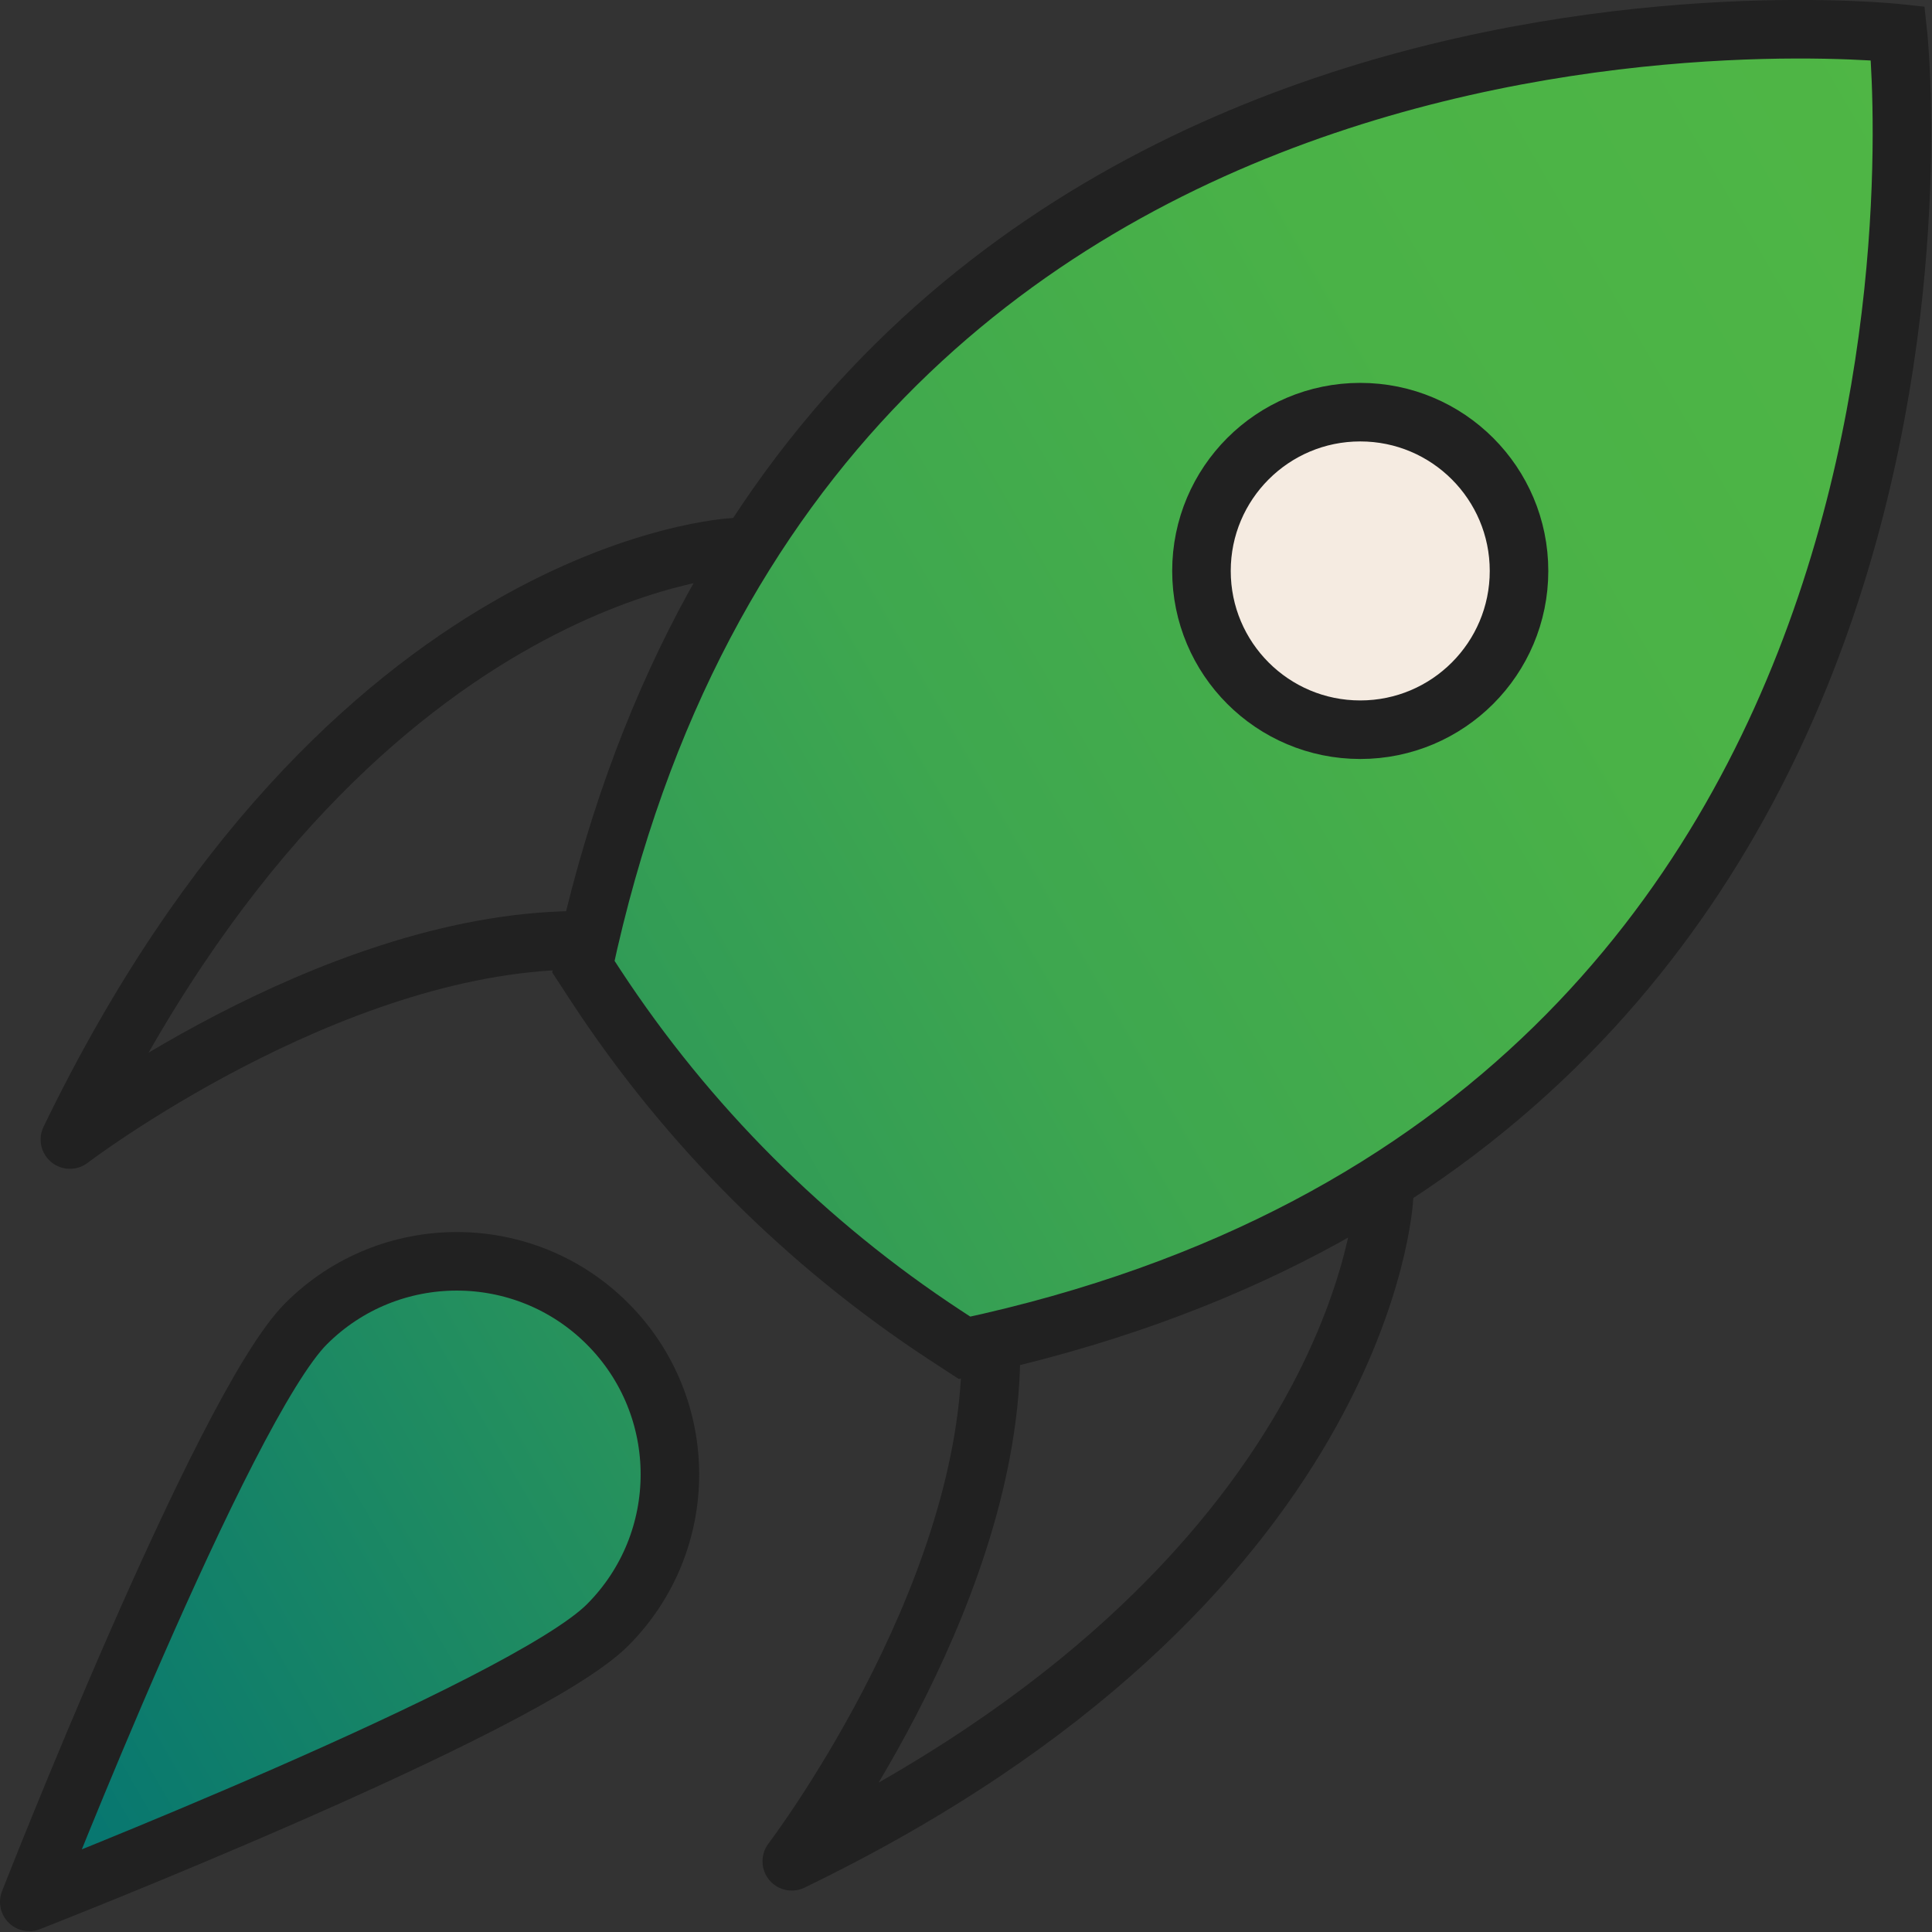 <svg xmlns="http://www.w3.org/2000/svg" fill="none" viewBox="0 0 165 165" height="165" width="165">
<rect x="0" y="0" width="165" height="165" fill="#333333" stroke="none"/>
<g clip-path="url(#clip0_6_1812)">
<path stroke-miterlimit="10" stroke-width="5" stroke="#212121" fill="url(#paint0_linear_6_1812)" d="M162.09 2.84C162.09 2.84 172.23 95.91 82.38 115.11L80.71 114.02C68.84 106.23 58.7 96.09 50.91 84.22L49.82 82.55C69.03 -7.29 162.09 2.84 162.09 2.84Z"></path>
<path stroke-linejoin="round" stroke-linecap="round" stroke-width="5" stroke="#212121" d="M62.67 46.74C62.67 46.74 29.7 48.25 5.97 97.32C5.97 97.32 27.96 80.58 48.99 80.31"></path>
<path stroke-linejoin="round" stroke-linecap="round" stroke-width="5" stroke="#212121" d="M118.2 102.26C118.2 102.26 116.69 135.23 67.62 158.96C67.62 158.96 84.36 136.97 84.63 115.94"></path>
<path stroke-linejoin="round" stroke-linecap="round" stroke-width="5" stroke="#212121" fill="url(#paint1_linear_6_1812)" d="M51.88 138.79C44.77 145.9 2.5 162.43 2.5 162.43C2.5 162.43 19.04 120.15 26.14 113.05C33.24 105.95 44.77 105.94 51.88 113.05C58.99 120.16 58.99 131.68 51.88 138.79Z"></path>
<path stroke-linejoin="round" stroke-linecap="round" stroke-width="5" stroke="#212121" fill="#F5EBE1" d="M116.17 62.32C123.659 62.32 129.73 56.249 129.73 48.76C129.73 41.271 123.659 35.2 116.17 35.2C108.681 35.2 102.61 41.271 102.61 48.76C102.61 56.249 108.681 62.32 116.17 62.32Z"></path>
</g>
<defs>
<linearGradient gradientUnits="userSpaceOnUse" y2="21.25" x2="172.16" y1="131.53" x1="-18.87" id="paint0_linear_6_1812">
<stop stop-color="#057472"></stop>
<stop stop-color="#0C7B6D" offset="0.06"></stop>
<stop stop-color="#29945B" offset="0.3"></stop>
<stop stop-color="#3EA74F" offset="0.54"></stop>
<stop stop-color="#4AB247" offset="0.77"></stop>
<stop stop-color="#4FB645" offset="1"></stop>
</linearGradient>
<linearGradient gradientUnits="userSpaceOnUse" y2="41.08" x2="185.94" y1="149.58" x1="-1.99" id="paint1_linear_6_1812">
<stop stop-color="#057472"></stop>
<stop stop-color="#0C7B6D" offset="0.06"></stop>
<stop stop-color="#29945B" offset="0.3"></stop>
<stop stop-color="#3EA74F" offset="0.54"></stop>
<stop stop-color="#4AB247" offset="0.77"></stop>
<stop stop-color="#4FB645" offset="1"></stop>
</linearGradient>
<clipPath id="clip0_6_1812">
<rect fill="white" height="164.94" width="164.94"></rect>
</clipPath>
</defs>
</svg>
